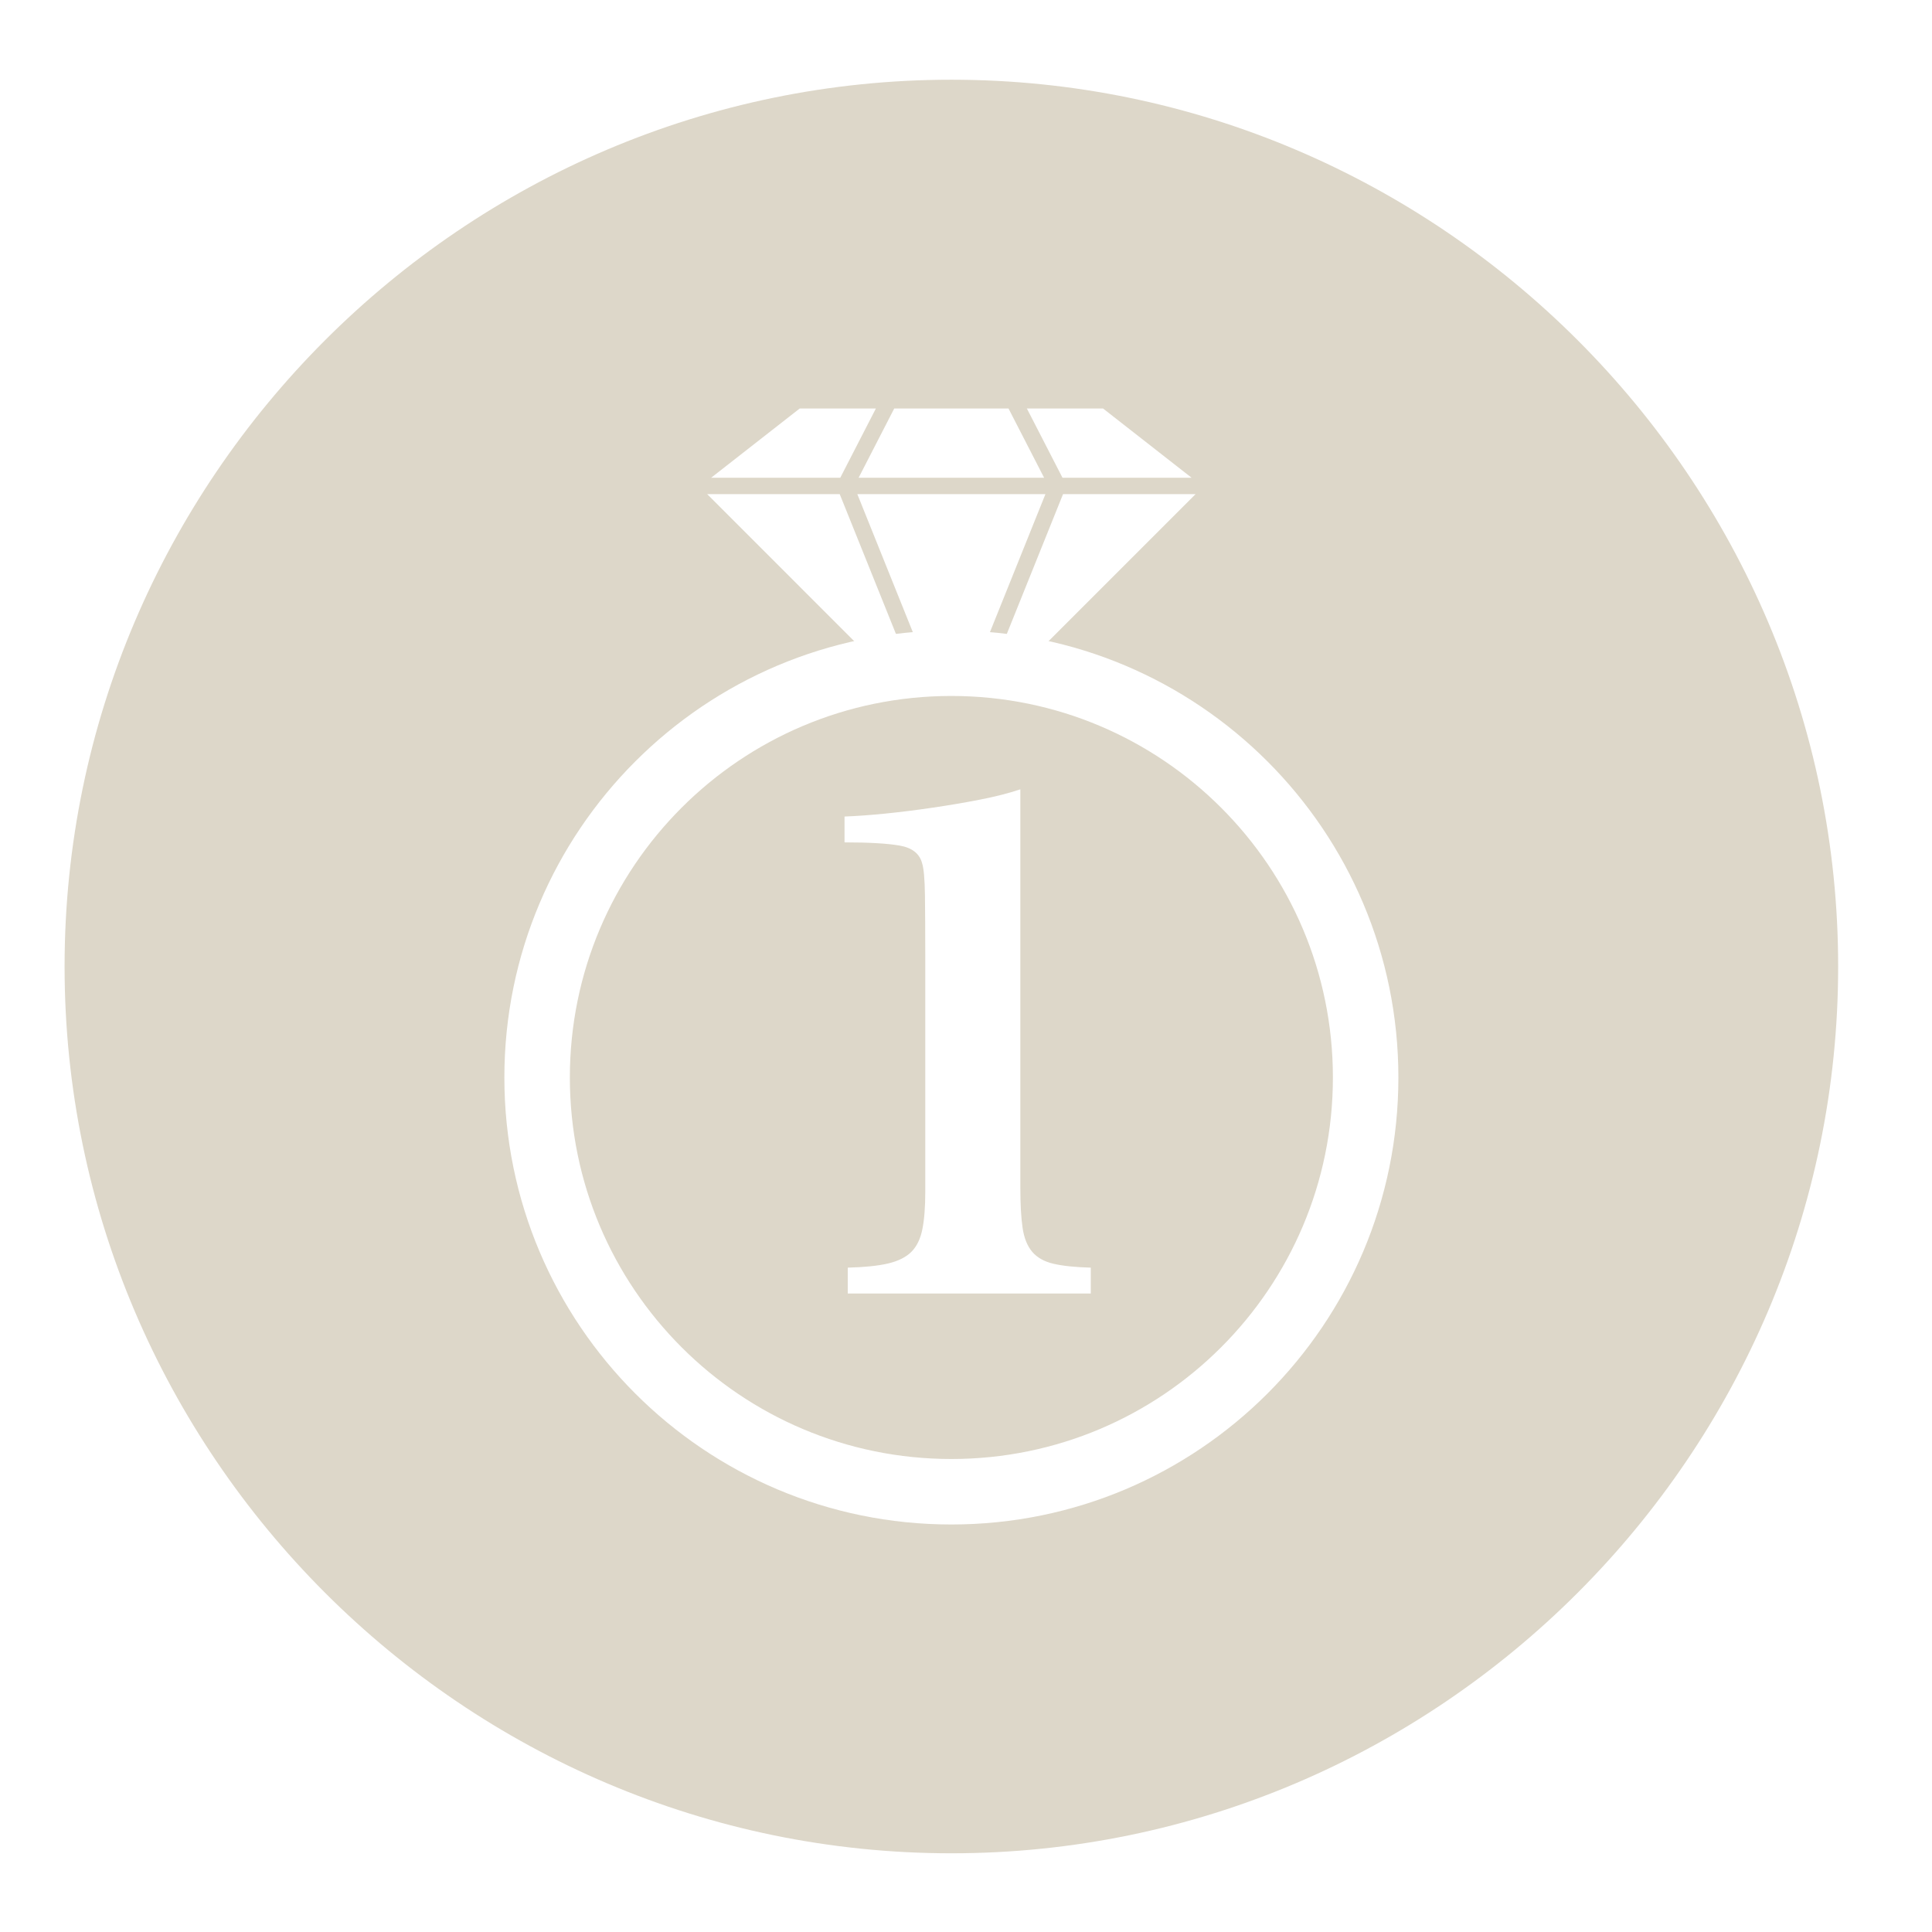 <?xml version="1.0" encoding="UTF-8"?>
<svg xmlns="http://www.w3.org/2000/svg" xmlns:xlink="http://www.w3.org/1999/xlink" width="375pt" height="375pt" viewBox="0 0 375 375" version="1.2">
<defs>
<g>
<symbol overflow="visible" id="glyph0-0">
<path style="stroke:none;" d="M 16.312 -121.688 L 78.531 -121.688 L 78.531 32.625 L 16.312 32.625 Z M 30.109 24.969 L 64.609 24.969 L 64.609 -114.281 L 30.109 -114.281 Z M 30.109 24.969 "/>
</symbol>
<symbol overflow="visible" id="glyph0-1">
<path style="stroke:none;" d="M 37.891 -20.578 C 37.891 -17.316 38.035 -14.703 38.328 -12.734 C 38.617 -10.766 39.242 -9.211 40.203 -8.078 C 41.172 -6.953 42.551 -6.18 44.344 -5.766 C 46.145 -5.348 48.551 -5.098 51.562 -5.016 L 51.562 0 L 4.391 0 L 4.391 -5.016 C 7.648 -5.098 10.266 -5.367 12.234 -5.828 C 14.203 -6.297 15.707 -7.051 16.75 -8.094 C 17.789 -9.133 18.5 -10.598 18.875 -12.484 C 19.25 -14.367 19.438 -16.773 19.438 -19.703 L 19.438 -65.234 C 19.438 -70.086 19.414 -74.102 19.375 -77.281 C 19.332 -80.457 19.145 -82.547 18.812 -83.547 C 18.312 -85.391 16.867 -86.52 14.484 -86.938 C 12.109 -87.352 8.535 -87.562 3.766 -87.562 L 3.766 -92.578 C 6.023 -92.66 8.641 -92.848 11.609 -93.141 C 14.578 -93.441 17.629 -93.82 20.766 -94.281 C 23.898 -94.738 26.973 -95.258 29.984 -95.844 C 32.992 -96.426 35.629 -97.098 37.891 -97.859 Z M 37.891 -20.578 "/>
</symbol>
</g>
<clipPath id="clip1">
  <path d="M 12.535 15.473 L 356.785 15.473 L 356.785 359.723 L 12.535 359.723 Z M 12.535 15.473 "/>
</clipPath>
</defs>
<g id="surface1">
<rect x="0" y="0" width="375" height="375" style="fill:rgb(100%,100%,100%);fill-opacity:1;stroke:none;"/>
<rect x="0" y="0" width="375" height="375" style="fill:rgb(100%,100%,100%);fill-opacity:1;stroke:none;"/>
<rect x="0" y="0" width="375" height="375" style="fill:rgb(100%,100%,100%);fill-opacity:1;stroke:none;"/>
<g clip-path="url(#clip1)" clip-rule="nonzero">
<path style=" stroke:none;fill-rule:evenodd;fill:rgb(86.67%,84.309%,78.819%);fill-opacity:1;" d="M 184.66 15.473 C 279.332 15.473 356.785 92.926 356.785 187.598 C 356.785 282.266 279.332 359.723 184.66 359.723 C 89.992 359.723 12.535 282.266 12.535 187.598 C 12.535 92.926 89.992 15.473 184.66 15.473 "/>
</g>
<path style=" stroke:none;fill-rule:nonzero;fill:rgb(100%,100%,100%);fill-opacity:1;" d="M 184.66 122.375 C 208.621 122.375 230.312 132.09 246.012 147.789 C 261.711 163.488 271.426 185.18 271.426 209.141 C 271.426 233.098 261.711 254.789 246.012 270.492 C 230.312 286.191 208.621 295.902 184.66 295.902 C 160.703 295.902 139.012 286.191 123.312 270.492 C 107.609 254.789 97.898 233.098 97.898 209.141 C 97.898 185.18 107.609 163.488 123.312 147.789 C 139.012 132.09 160.703 122.375 184.66 122.375 Z M 237.023 156.777 C 223.625 143.375 205.109 135.086 184.66 135.086 C 164.215 135.086 145.695 143.375 132.297 156.777 C 118.898 170.176 110.609 188.691 110.609 209.141 C 110.609 229.59 118.898 248.102 132.297 261.504 C 145.695 274.906 164.215 283.191 184.66 283.191 C 205.109 283.191 223.625 274.906 237.023 261.504 C 250.426 248.102 258.715 229.59 258.715 209.141 C 258.715 188.691 250.426 170.176 237.023 156.777 "/>
<path style=" stroke:none;fill-rule:evenodd;fill:rgb(100%,100%,100%);fill-opacity:1;" d="M 155.223 79.289 L 138.027 92.734 L 163.094 92.734 L 170.008 79.289 L 155.223 79.289 "/>
<path style=" stroke:none;fill-rule:evenodd;fill:rgb(100%,100%,100%);fill-opacity:1;" d="M 162.988 95.91 L 137.262 95.91 L 169.836 128.488 C 171.773 128.133 173.742 127.848 175.746 127.629 L 162.988 95.91 "/>
<path style=" stroke:none;fill-rule:evenodd;fill:rgb(100%,100%,100%);fill-opacity:1;" d="M 166.406 95.91 L 179.043 127.336 C 180.918 127.207 182.793 127.141 184.66 127.141 C 186.531 127.141 188.406 127.207 190.281 127.34 L 202.918 95.91 L 166.406 95.91 "/>
<path style=" stroke:none;fill-rule:evenodd;fill:rgb(100%,100%,100%);fill-opacity:1;" d="M 166.656 92.734 L 202.664 92.734 L 195.75 79.289 L 173.57 79.289 L 166.656 92.734 "/>
<path style=" stroke:none;fill-rule:evenodd;fill:rgb(100%,100%,100%);fill-opacity:1;" d="M 199.316 79.289 L 206.23 92.734 L 231.293 92.734 L 214.102 79.289 L 199.316 79.289 "/>
<path style=" stroke:none;fill-rule:evenodd;fill:rgb(100%,100%,100%);fill-opacity:1;" d="M 206.336 95.91 L 193.578 127.629 C 195.582 127.848 197.551 128.133 199.484 128.488 L 232.062 95.91 L 206.336 95.91 "/>
<g style="fill:rgb(100%,100%,100%);fill-opacity:1;">
  <use xlink:href="#glyph0-1" x="160.157" y="251.066"/>
</g>
</g>
</svg>
